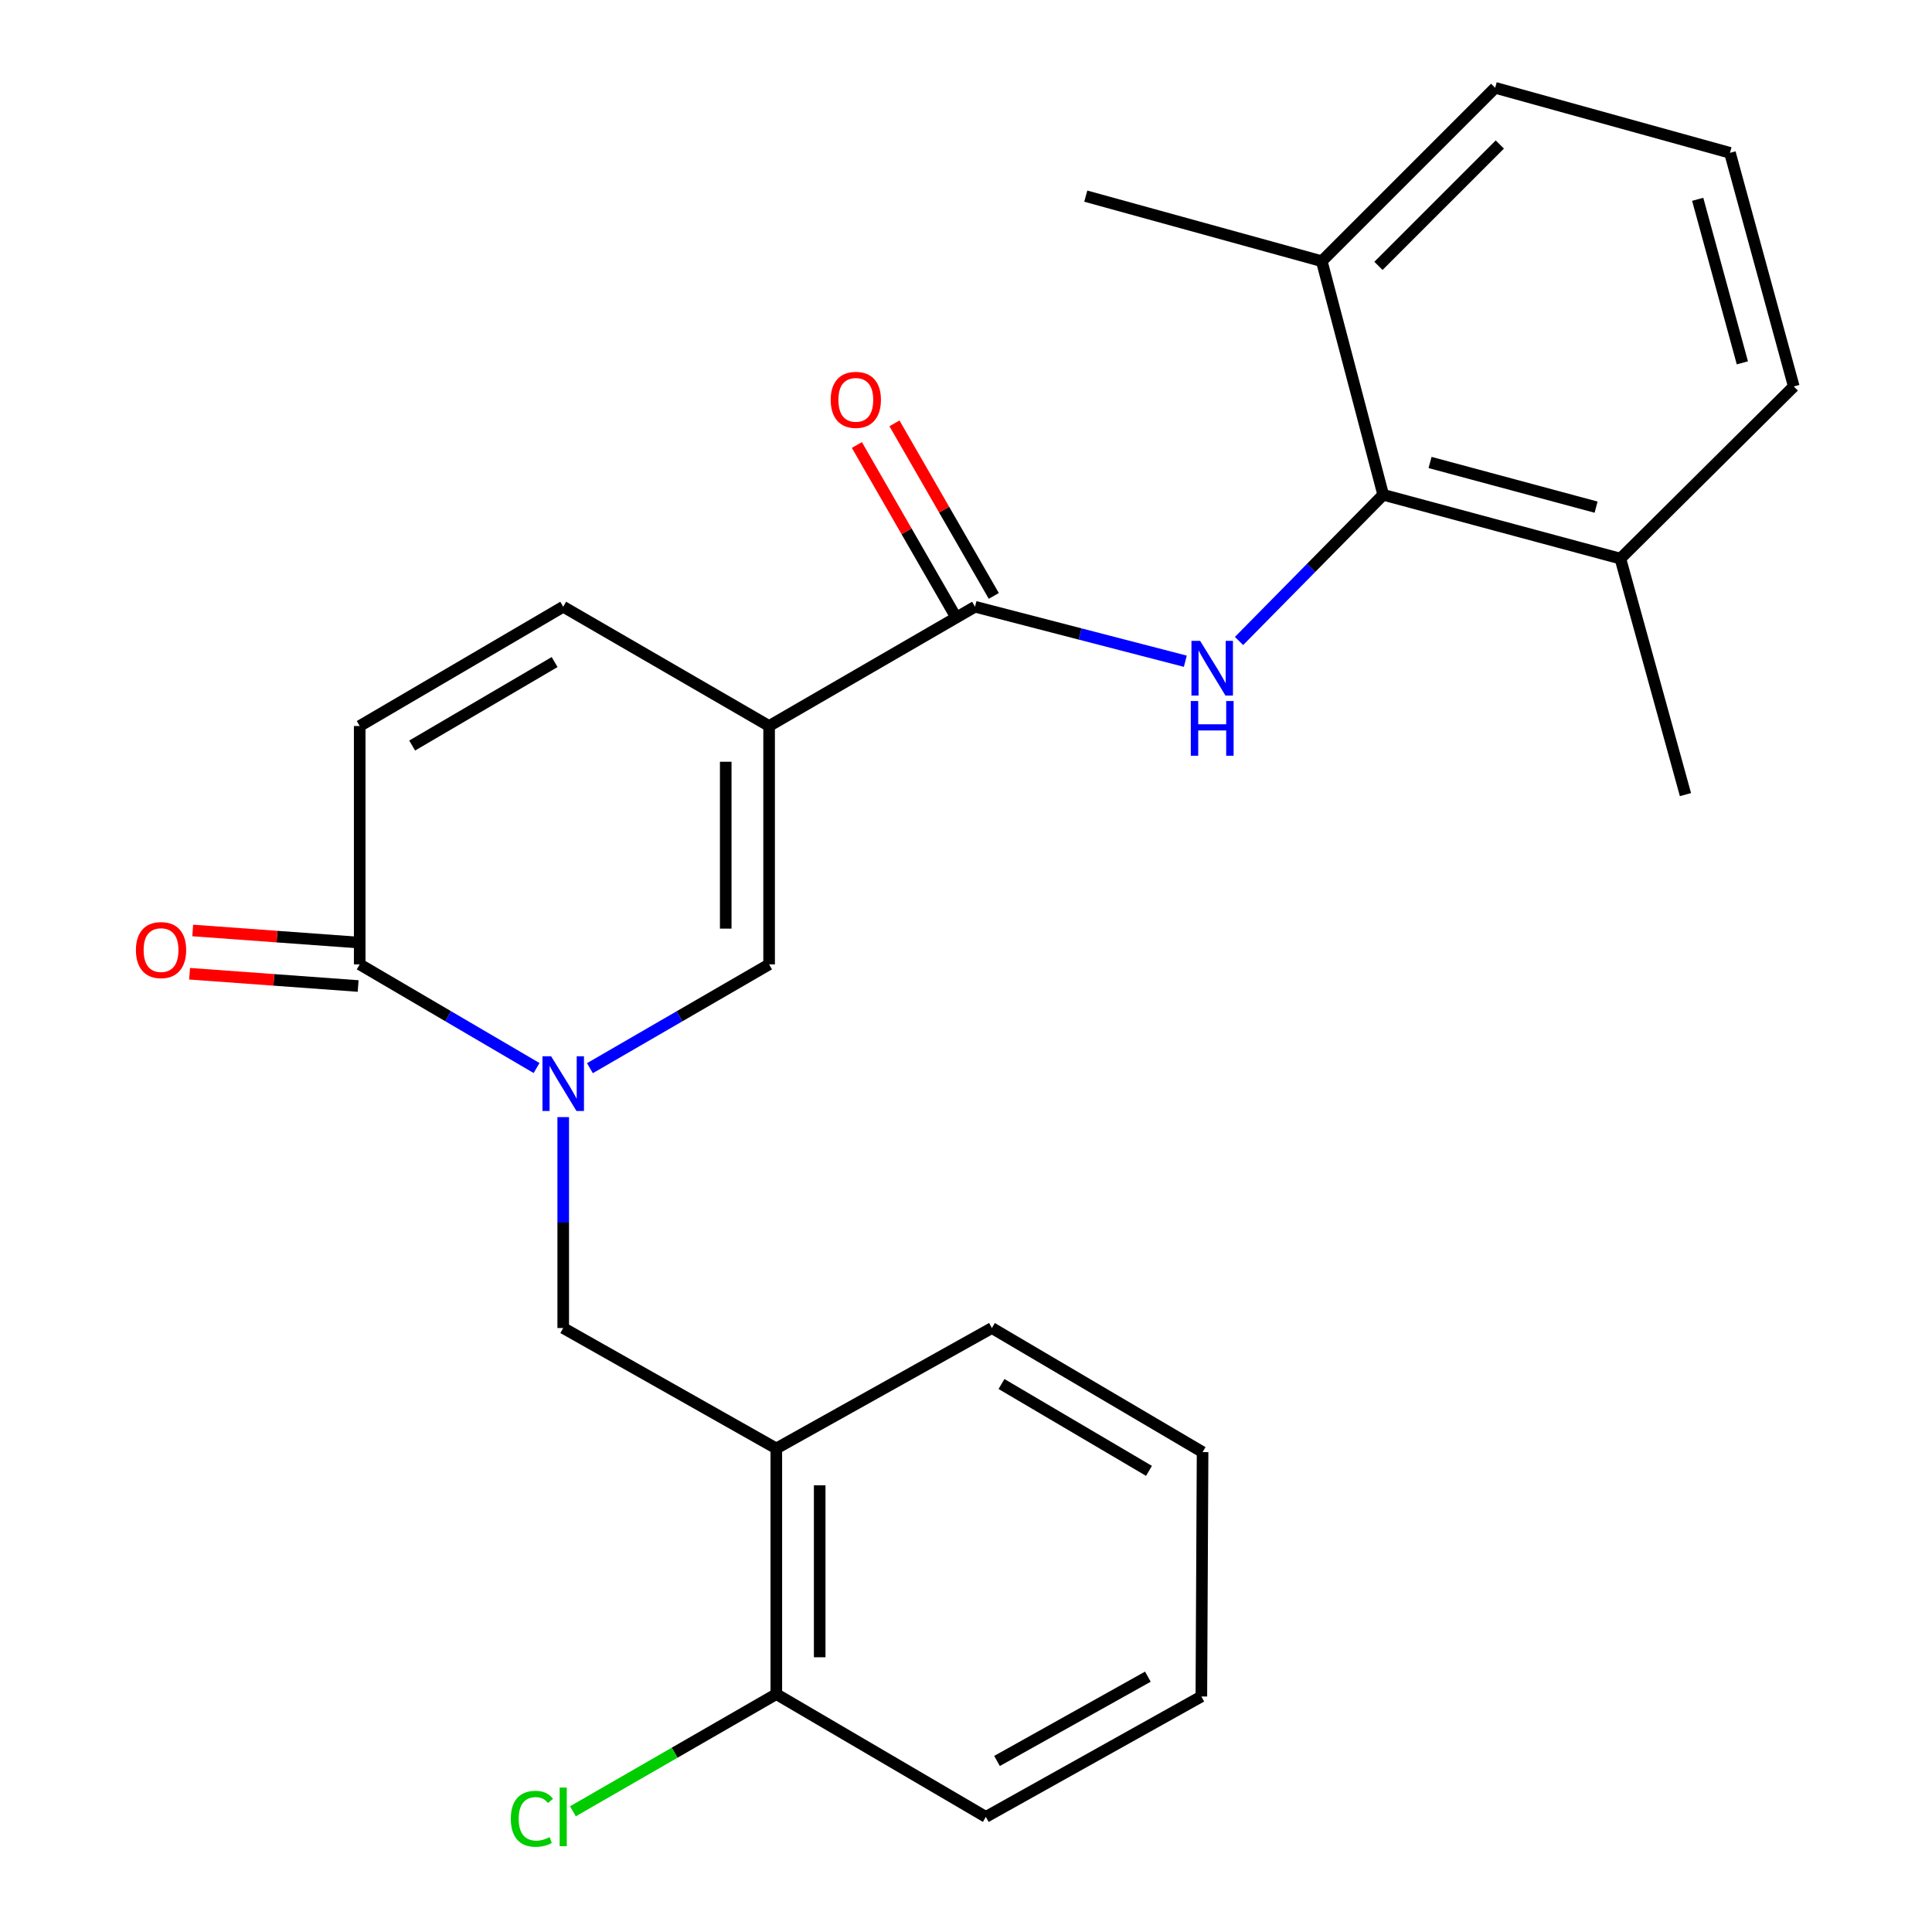 <?xml version='1.0' encoding='iso-8859-1'?>
<svg version='1.1' baseProfile='full'
              xmlns='http://www.w3.org/2000/svg'
                      xmlns:rdkit='http://www.rdkit.org/xml'
                      xmlns:xlink='http://www.w3.org/1999/xlink'
                  xml:space='preserve'
width='1000px' height='1000px' viewBox='0 0 1000 1000'>
<!-- END OF HEADER -->
<rect style='opacity:1.0;fill:#FFFFFF;stroke:none' width='1000' height='1000' x='0' y='0'> </rect>
<path class='bond-1' d='M 398.091,375.779 L 504.66,314.049' style='fill:none;fill-rule:evenodd;stroke:#000000;stroke-width:6px;stroke-linecap:butt;stroke-linejoin:miter;stroke-opacity:1' />
<path class='bond-2' d='M 398.091,375.779 L 398.091,499.162' style='fill:none;fill-rule:evenodd;stroke:#000000;stroke-width:6px;stroke-linecap:butt;stroke-linejoin:miter;stroke-opacity:1' />
<path class='bond-2' d='M 375.639,394.286 L 375.639,480.655' style='fill:none;fill-rule:evenodd;stroke:#000000;stroke-width:6px;stroke-linecap:butt;stroke-linejoin:miter;stroke-opacity:1' />
<path class='bond-6' d='M 398.091,375.779 L 291.521,314.049' style='fill:none;fill-rule:evenodd;stroke:#000000;stroke-width:6px;stroke-linecap:butt;stroke-linejoin:miter;stroke-opacity:1' />
<path class='bond-0' d='M 305.34,552.887 L 351.715,526.024' style='fill:none;fill-rule:evenodd;stroke:#0000FF;stroke-width:6px;stroke-linecap:butt;stroke-linejoin:miter;stroke-opacity:1' />
<path class='bond-0' d='M 351.715,526.024 L 398.091,499.162' style='fill:none;fill-rule:evenodd;stroke:#000000;stroke-width:6px;stroke-linecap:butt;stroke-linejoin:miter;stroke-opacity:1' />
<path class='bond-7' d='M 291.521,578.214 L 291.521,632.797' style='fill:none;fill-rule:evenodd;stroke:#0000FF;stroke-width:6px;stroke-linecap:butt;stroke-linejoin:miter;stroke-opacity:1' />
<path class='bond-7' d='M 291.521,632.797 L 291.521,687.381' style='fill:none;fill-rule:evenodd;stroke:#000000;stroke-width:6px;stroke-linecap:butt;stroke-linejoin:miter;stroke-opacity:1' />
<path class='bond-25' d='M 277.728,552.809 L 231.957,525.985' style='fill:none;fill-rule:evenodd;stroke:#0000FF;stroke-width:6px;stroke-linecap:butt;stroke-linejoin:miter;stroke-opacity:1' />
<path class='bond-25' d='M 231.957,525.985 L 186.186,499.162' style='fill:none;fill-rule:evenodd;stroke:#000000;stroke-width:6px;stroke-linecap:butt;stroke-linejoin:miter;stroke-opacity:1' />
<path class='bond-3' d='M 504.66,314.049 L 559.091,328.151' style='fill:none;fill-rule:evenodd;stroke:#000000;stroke-width:6px;stroke-linecap:butt;stroke-linejoin:miter;stroke-opacity:1' />
<path class='bond-3' d='M 559.091,328.151 L 613.522,342.252' style='fill:none;fill-rule:evenodd;stroke:#0000FF;stroke-width:6px;stroke-linecap:butt;stroke-linejoin:miter;stroke-opacity:1' />
<path class='bond-10' d='M 514.389,308.449 L 488.682,263.79' style='fill:none;fill-rule:evenodd;stroke:#000000;stroke-width:6px;stroke-linecap:butt;stroke-linejoin:miter;stroke-opacity:1' />
<path class='bond-10' d='M 488.682,263.79 L 462.974,219.132' style='fill:none;fill-rule:evenodd;stroke:#FF0000;stroke-width:6px;stroke-linecap:butt;stroke-linejoin:miter;stroke-opacity:1' />
<path class='bond-10' d='M 494.931,319.65 L 469.224,274.991' style='fill:none;fill-rule:evenodd;stroke:#000000;stroke-width:6px;stroke-linecap:butt;stroke-linejoin:miter;stroke-opacity:1' />
<path class='bond-10' d='M 469.224,274.991 L 443.516,230.333' style='fill:none;fill-rule:evenodd;stroke:#FF0000;stroke-width:6px;stroke-linecap:butt;stroke-linejoin:miter;stroke-opacity:1' />
<path class='bond-5' d='M 641.324,331.769 L 678.633,293.934' style='fill:none;fill-rule:evenodd;stroke:#0000FF;stroke-width:6px;stroke-linecap:butt;stroke-linejoin:miter;stroke-opacity:1' />
<path class='bond-5' d='M 678.633,293.934 L 715.942,256.1' style='fill:none;fill-rule:evenodd;stroke:#000000;stroke-width:6px;stroke-linecap:butt;stroke-linejoin:miter;stroke-opacity:1' />
<path class='bond-4' d='M 186.186,499.162 L 186.186,375.779' style='fill:none;fill-rule:evenodd;stroke:#000000;stroke-width:6px;stroke-linecap:butt;stroke-linejoin:miter;stroke-opacity:1' />
<path class='bond-11' d='M 187.001,487.966 L 143.375,484.791' style='fill:none;fill-rule:evenodd;stroke:#000000;stroke-width:6px;stroke-linecap:butt;stroke-linejoin:miter;stroke-opacity:1' />
<path class='bond-11' d='M 143.375,484.791 L 99.75,481.616' style='fill:none;fill-rule:evenodd;stroke:#FF0000;stroke-width:6px;stroke-linecap:butt;stroke-linejoin:miter;stroke-opacity:1' />
<path class='bond-11' d='M 185.371,510.358 L 141.746,507.183' style='fill:none;fill-rule:evenodd;stroke:#000000;stroke-width:6px;stroke-linecap:butt;stroke-linejoin:miter;stroke-opacity:1' />
<path class='bond-11' d='M 141.746,507.183 L 98.121,504.008' style='fill:none;fill-rule:evenodd;stroke:#FF0000;stroke-width:6px;stroke-linecap:butt;stroke-linejoin:miter;stroke-opacity:1' />
<path class='bond-13' d='M 715.942,256.1 L 838.714,289.141' style='fill:none;fill-rule:evenodd;stroke:#000000;stroke-width:6px;stroke-linecap:butt;stroke-linejoin:miter;stroke-opacity:1' />
<path class='bond-13' d='M 740.192,239.376 L 826.133,262.504' style='fill:none;fill-rule:evenodd;stroke:#000000;stroke-width:6px;stroke-linecap:butt;stroke-linejoin:miter;stroke-opacity:1' />
<path class='bond-14' d='M 715.942,256.1 L 684.148,135.198' style='fill:none;fill-rule:evenodd;stroke:#000000;stroke-width:6px;stroke-linecap:butt;stroke-linejoin:miter;stroke-opacity:1' />
<path class='bond-8' d='M 291.521,314.049 L 186.186,375.779' style='fill:none;fill-rule:evenodd;stroke:#000000;stroke-width:6px;stroke-linecap:butt;stroke-linejoin:miter;stroke-opacity:1' />
<path class='bond-8' d='M 287.072,342.679 L 213.338,385.89' style='fill:none;fill-rule:evenodd;stroke:#000000;stroke-width:6px;stroke-linecap:butt;stroke-linejoin:miter;stroke-opacity:1' />
<path class='bond-9' d='M 291.521,687.381 L 401.82,749.721' style='fill:none;fill-rule:evenodd;stroke:#000000;stroke-width:6px;stroke-linecap:butt;stroke-linejoin:miter;stroke-opacity:1' />
<path class='bond-12' d='M 401.82,749.721 L 401.82,876.871' style='fill:none;fill-rule:evenodd;stroke:#000000;stroke-width:6px;stroke-linecap:butt;stroke-linejoin:miter;stroke-opacity:1' />
<path class='bond-12' d='M 424.272,768.793 L 424.272,857.799' style='fill:none;fill-rule:evenodd;stroke:#000000;stroke-width:6px;stroke-linecap:butt;stroke-linejoin:miter;stroke-opacity:1' />
<path class='bond-16' d='M 401.82,749.721 L 513.404,687.381' style='fill:none;fill-rule:evenodd;stroke:#000000;stroke-width:6px;stroke-linecap:butt;stroke-linejoin:miter;stroke-opacity:1' />
<path class='bond-15' d='M 401.82,876.871 L 349.182,907.2' style='fill:none;fill-rule:evenodd;stroke:#000000;stroke-width:6px;stroke-linecap:butt;stroke-linejoin:miter;stroke-opacity:1' />
<path class='bond-15' d='M 349.182,907.2 L 296.543,937.528' style='fill:none;fill-rule:evenodd;stroke:#00CC00;stroke-width:6px;stroke-linecap:butt;stroke-linejoin:miter;stroke-opacity:1' />
<path class='bond-22' d='M 401.82,876.871 L 510.273,940.422' style='fill:none;fill-rule:evenodd;stroke:#000000;stroke-width:6px;stroke-linecap:butt;stroke-linejoin:miter;stroke-opacity:1' />
<path class='bond-18' d='M 838.714,289.141 L 928.458,200.033' style='fill:none;fill-rule:evenodd;stroke:#000000;stroke-width:6px;stroke-linecap:butt;stroke-linejoin:miter;stroke-opacity:1' />
<path class='bond-21' d='M 838.714,289.141 L 872.391,411.289' style='fill:none;fill-rule:evenodd;stroke:#000000;stroke-width:6px;stroke-linecap:butt;stroke-linejoin:miter;stroke-opacity:1' />
<path class='bond-19' d='M 684.148,135.198 L 773.891,45.455' style='fill:none;fill-rule:evenodd;stroke:#000000;stroke-width:6px;stroke-linecap:butt;stroke-linejoin:miter;stroke-opacity:1' />
<path class='bond-19' d='M 713.485,137.612 L 776.305,74.792' style='fill:none;fill-rule:evenodd;stroke:#000000;stroke-width:6px;stroke-linecap:butt;stroke-linejoin:miter;stroke-opacity:1' />
<path class='bond-20' d='M 684.148,135.198 L 561.999,101.521' style='fill:none;fill-rule:evenodd;stroke:#000000;stroke-width:6px;stroke-linecap:butt;stroke-linejoin:miter;stroke-opacity:1' />
<path class='bond-23' d='M 513.404,687.381 L 622.456,751.604' style='fill:none;fill-rule:evenodd;stroke:#000000;stroke-width:6px;stroke-linecap:butt;stroke-linejoin:miter;stroke-opacity:1' />
<path class='bond-23' d='M 518.368,716.36 L 594.705,761.317' style='fill:none;fill-rule:evenodd;stroke:#000000;stroke-width:6px;stroke-linecap:butt;stroke-linejoin:miter;stroke-opacity:1' />
<path class='bond-17' d='M 895.429,79.107 L 773.891,45.455' style='fill:none;fill-rule:evenodd;stroke:#000000;stroke-width:6px;stroke-linecap:butt;stroke-linejoin:miter;stroke-opacity:1' />
<path class='bond-26' d='M 895.429,79.107 L 928.458,200.033' style='fill:none;fill-rule:evenodd;stroke:#000000;stroke-width:6px;stroke-linecap:butt;stroke-linejoin:miter;stroke-opacity:1' />
<path class='bond-26' d='M 878.725,103.161 L 901.845,187.81' style='fill:none;fill-rule:evenodd;stroke:#000000;stroke-width:6px;stroke-linecap:butt;stroke-linejoin:miter;stroke-opacity:1' />
<path class='bond-27' d='M 510.273,940.422 L 621.82,878.094' style='fill:none;fill-rule:evenodd;stroke:#000000;stroke-width:6px;stroke-linecap:butt;stroke-linejoin:miter;stroke-opacity:1' />
<path class='bond-27' d='M 516.054,911.473 L 594.136,867.843' style='fill:none;fill-rule:evenodd;stroke:#000000;stroke-width:6px;stroke-linecap:butt;stroke-linejoin:miter;stroke-opacity:1' />
<path class='bond-24' d='M 622.456,751.604 L 621.82,878.094' style='fill:none;fill-rule:evenodd;stroke:#000000;stroke-width:6px;stroke-linecap:butt;stroke-linejoin:miter;stroke-opacity:1' />
<path  class='atom-1' d='M 285.261 546.731
L 294.541 561.731
Q 295.461 563.211, 296.941 565.891
Q 298.421 568.571, 298.501 568.731
L 298.501 546.731
L 302.261 546.731
L 302.261 575.051
L 298.381 575.051
L 288.421 558.651
Q 287.261 556.731, 286.021 554.531
Q 284.821 552.331, 284.461 551.651
L 284.461 575.051
L 280.781 575.051
L 280.781 546.731
L 285.261 546.731
' fill='#0000FF'/>
<path  class='atom-4' d='M 621.173 331.696
L 630.453 346.696
Q 631.373 348.176, 632.853 350.856
Q 634.333 353.536, 634.413 353.696
L 634.413 331.696
L 638.173 331.696
L 638.173 360.016
L 634.293 360.016
L 624.333 343.616
Q 623.173 341.696, 621.933 339.496
Q 620.733 337.296, 620.373 336.616
L 620.373 360.016
L 616.693 360.016
L 616.693 331.696
L 621.173 331.696
' fill='#0000FF'/>
<path  class='atom-4' d='M 616.353 362.848
L 620.193 362.848
L 620.193 374.888
L 634.673 374.888
L 634.673 362.848
L 638.513 362.848
L 638.513 391.168
L 634.673 391.168
L 634.673 378.088
L 620.193 378.088
L 620.193 391.168
L 616.353 391.168
L 616.353 362.848
' fill='#0000FF'/>
<path  class='atom-11' d='M 429.969 206.961
Q 429.969 200.161, 433.329 196.361
Q 436.689 192.561, 442.969 192.561
Q 449.249 192.561, 452.609 196.361
Q 455.969 200.161, 455.969 206.961
Q 455.969 213.841, 452.569 217.761
Q 449.169 221.641, 442.969 221.641
Q 436.729 221.641, 433.329 217.761
Q 429.969 213.881, 429.969 206.961
M 442.969 218.441
Q 447.289 218.441, 449.609 215.561
Q 451.969 212.641, 451.969 206.961
Q 451.969 201.401, 449.609 198.601
Q 447.289 195.761, 442.969 195.761
Q 438.649 195.761, 436.289 198.561
Q 433.969 201.361, 433.969 206.961
Q 433.969 212.681, 436.289 215.561
Q 438.649 218.441, 442.969 218.441
' fill='#FF0000'/>
<path  class='atom-12' d='M 70.358 491.758
Q 70.358 484.958, 73.718 481.158
Q 77.078 477.358, 83.358 477.358
Q 89.638 477.358, 92.998 481.158
Q 96.358 484.958, 96.358 491.758
Q 96.358 498.638, 92.958 502.558
Q 89.558 506.438, 83.358 506.438
Q 77.118 506.438, 73.718 502.558
Q 70.358 498.678, 70.358 491.758
M 83.358 503.238
Q 87.678 503.238, 89.998 500.358
Q 92.358 497.438, 92.358 491.758
Q 92.358 486.198, 89.998 483.398
Q 87.678 480.558, 83.358 480.558
Q 79.038 480.558, 76.678 483.358
Q 74.358 486.158, 74.358 491.758
Q 74.358 497.478, 76.678 500.358
Q 79.038 503.238, 83.358 503.238
' fill='#FF0000'/>
<path  class='atom-16' d='M 264.401 941.402
Q 264.401 934.362, 267.681 930.682
Q 271.001 926.962, 277.281 926.962
Q 283.121 926.962, 286.241 931.082
L 283.601 933.242
Q 281.321 930.242, 277.281 930.242
Q 273.001 930.242, 270.721 933.122
Q 268.481 935.962, 268.481 941.402
Q 268.481 947.002, 270.801 949.882
Q 273.161 952.762, 277.721 952.762
Q 280.841 952.762, 284.481 950.882
L 285.601 953.882
Q 284.121 954.842, 281.881 955.402
Q 279.641 955.962, 277.161 955.962
Q 271.001 955.962, 267.681 952.202
Q 264.401 948.442, 264.401 941.402
' fill='#00CC00'/>
<path  class='atom-16' d='M 289.681 925.242
L 293.361 925.242
L 293.361 955.602
L 289.681 955.602
L 289.681 925.242
' fill='#00CC00'/>
</svg>
